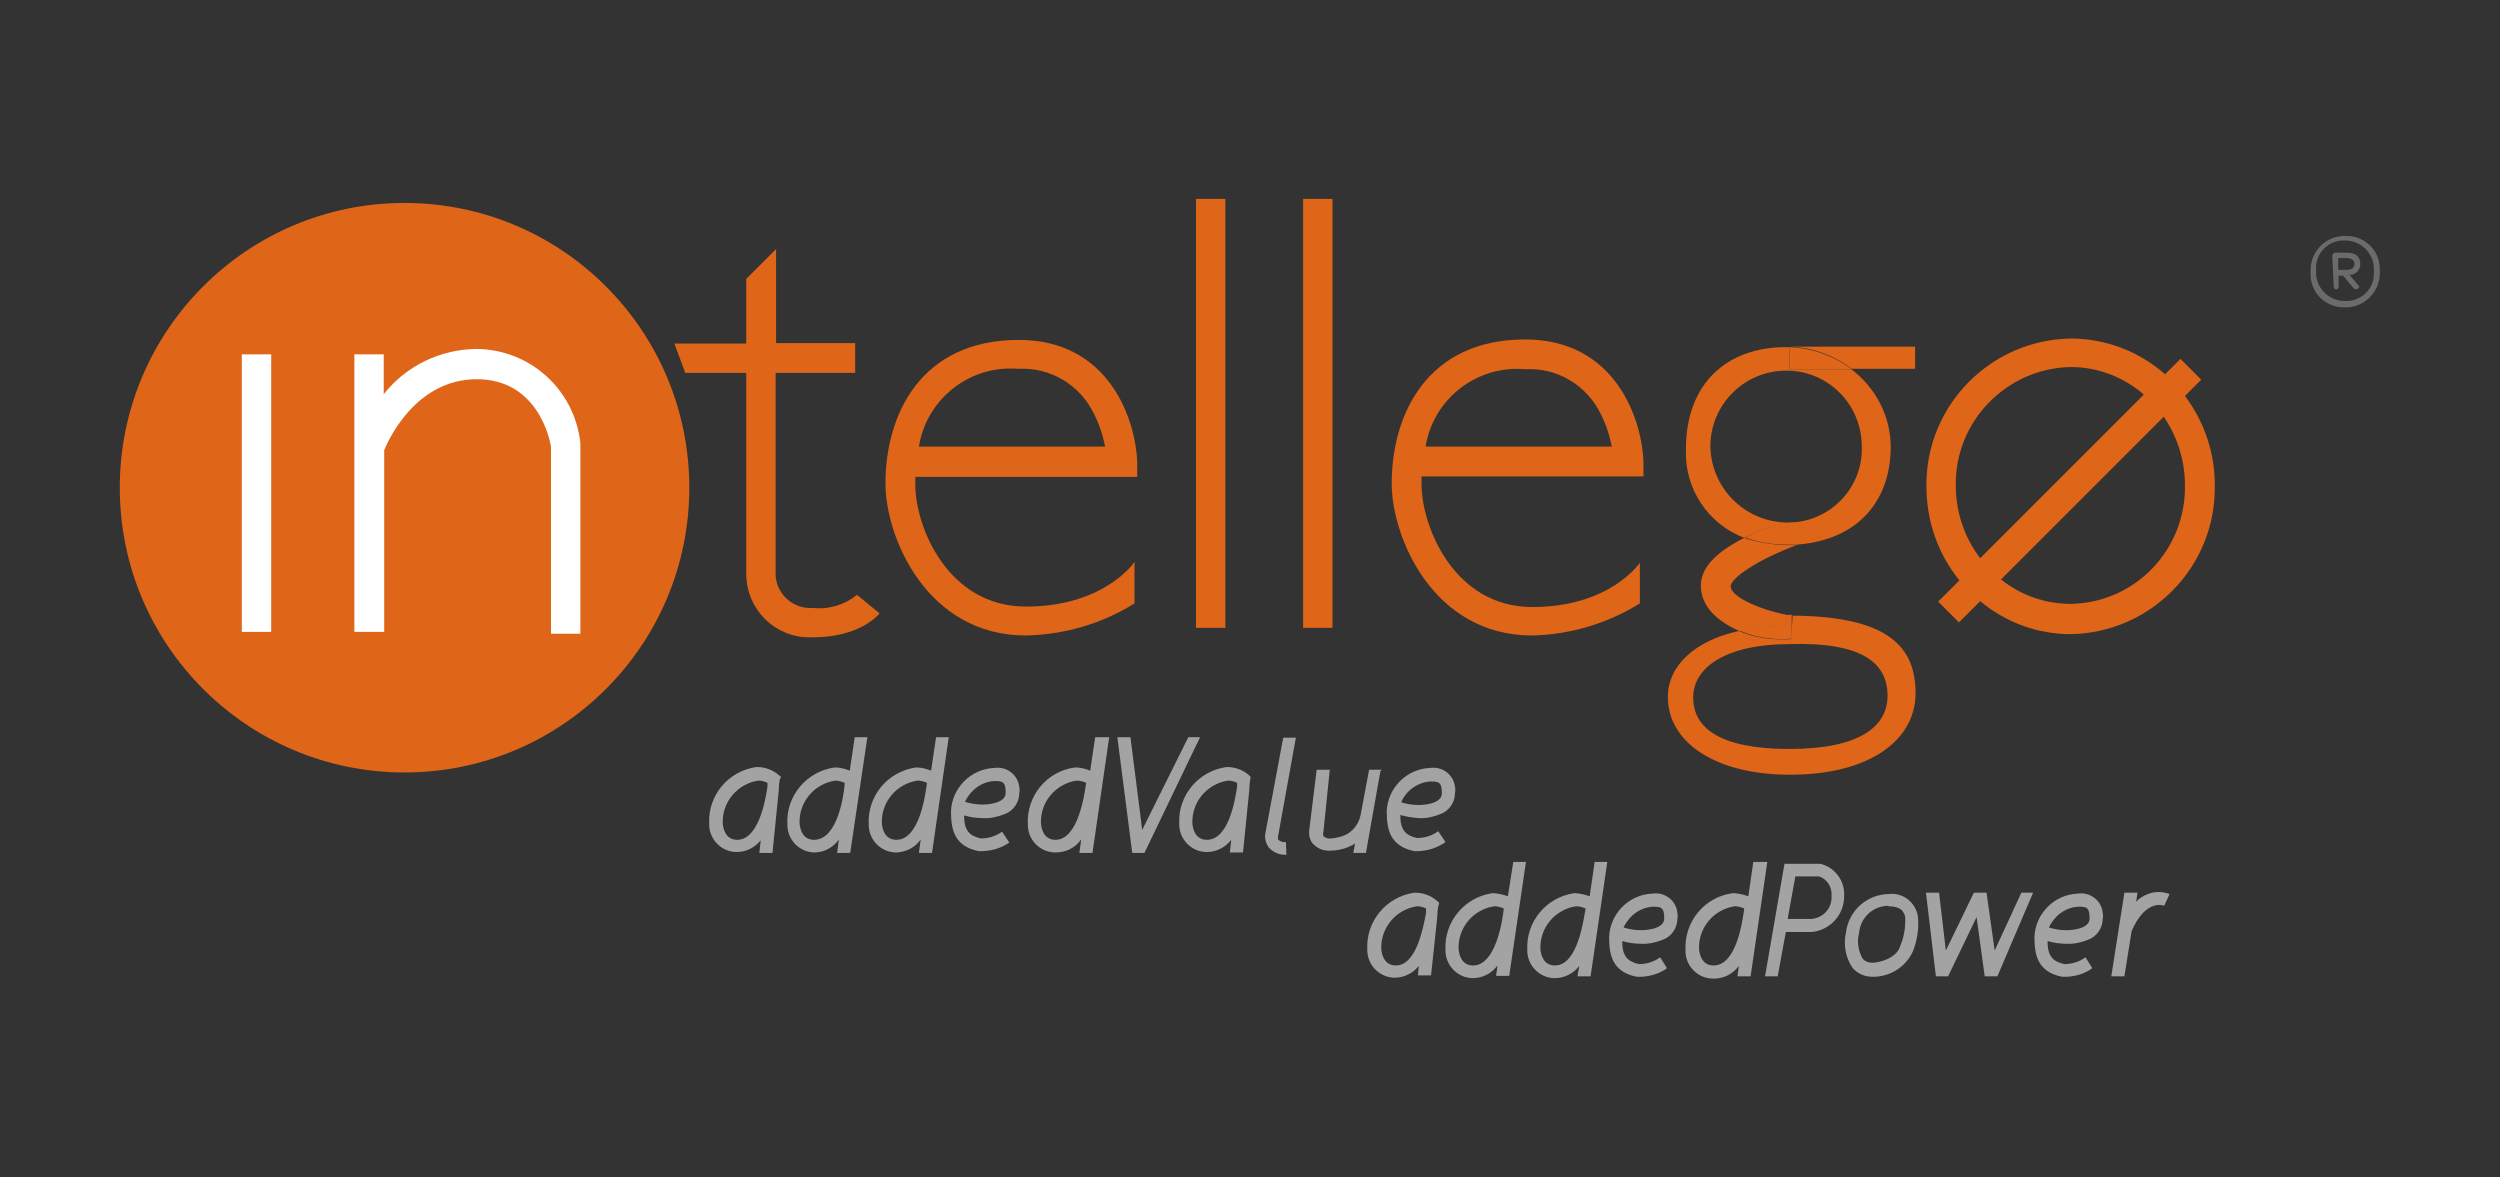 <?xml version="1.0" encoding="utf-8"?>
<!-- Generator: Adobe Illustrator 23.0.1, SVG Export Plug-In . SVG Version: 6.00 Build 0)  -->
<svg version="1.1" id="Capa_1" xmlns="http://www.w3.org/2000/svg" xmlns:xlink="http://www.w3.org/1999/xlink" x="0px" y="0px"
	 viewBox="0 0 553.1 260.5" style="enable-background:new 0 0 553.1 260.5;" xml:space="preserve">
<rect x="0" y="0" width="553.1" height="260.5" fill="#333333" stroke="none"/>
<style type="text/css">
	.st0{fill:#DF6518;}
	.st1{fill:none;}
	.st2{fill:#6B6B6B;}
	.st3{fill:#FFFFFF;}
	.st4{fill:#A3A3A3;}
</style>
<g>
	<path class="st0" d="M189.6,131.6L189.6,131.6c-2.7,2.2-6.2,3.3-9.8,2.9c-4.2,0.3-7.9-2.9-8.2-7.1c0-0.1,0-0.2,0-0.3V82.5h17.6
		v-6.6h-17.5V55.1l-6.6,6.6v14.3h-15.9l2.4,6.5h13.5v44.6c0.1,7.8,6.4,14,14.1,13.9c0.2,0,0.4,0,0.6,0c10.3,0,14.4-4.8,14.8-5.3
		L189.6,131.6z"/>
	<path class="st0" d="M227,140.6c-22,0-31.1-21.8-31.1-33.6c0-15.4,7.9-31.8,29.5-31.8c20,0,25.8,17.6,26.2,26.9v3.4h-49.1
		c0,0.6,0,1.1,0,1.7c0,9.4,7.2,27,24.5,27s24-9.8,24-9.9v9.2C243.8,138,235.5,140.4,227,140.6z M203.3,98.8h41.2
		c-0.5-2.5-1.3-5-2.5-7.3c-3.1-6.4-9.7-10.3-16.7-9.9C214.6,80.7,205,88.2,203.3,98.8z"/>
	<path class="st0" d="M339,140.6c-22,0-31.1-21.8-31.1-33.6c0-15.4,7.9-31.9,29.5-31.9c20,0,25.8,17.6,26.2,26.9v3.4h-49.1
		c0,0.6,0,1.1,0,1.7c0,9.4,7.2,27.2,24.5,27.2c17.3,0,23.8-9.8,23.8-9.8v9C355.7,137.9,347.5,140.4,339,140.6z M315.4,98.8h41.2
		c-0.5-2.5-1.3-5-2.5-7.3c-3.1-6.3-9.6-10.2-16.6-9.8C326.8,80.7,317.1,88.2,315.4,98.8z"/>
	<rect x="264.6" y="44" class="st0" width="6.5" height="94.9"/>
	<rect x="288.3" y="44" class="st0" width="6.5" height="94.9"/>
	<path class="st1" d="M374.6,154c0,6.8,5.7,11.4,21.3,11.4c15.5,0,21.7-5.1,21.7-11.8c0-6.7-5.4-11.6-21.7-11.6
		C382,142,374.6,147.3,374.6,154z"/>
	<path class="st1" d="M378.3,98.8c0.2,9.2,7.6,16.5,16.8,16.8c8.9,0.3,16.5-6.7,16.8-15.6c0-0.4,0-0.8,0-1.2
		c0-9.3-7.5-16.8-16.8-16.8S378.3,89.5,378.3,98.8z"/>
	<path class="st0" d="M395.9,76.8h-0.8c-12.9,0-22.1,7.9-22.1,22.5c-0.4,8.7,4.8,16.6,12.9,19.7c1.3-0.7,2.7-1.3,4.2-1.9
		c3.8-1.4,7.9-1.8,11.8-1l1.7,2.4c-2.2,0.6-4.3,1.3-6.3,2c14-0.9,21-10,21-21.6c0-6.8-3.3-13.1-8.7-17.2h-13.7V76.8z M411.9,98.8
		c0.3,8.9-6.7,16.4-15.6,16.8c-0.4,0-0.7,0-1.1,0c-9.2-0.2-16.6-7.6-16.8-16.8c0-9.3,7.5-16.8,16.8-16.8S411.9,89.5,411.9,98.8z"/>
	<path class="st0" d="M396.3,141.4c-3.3,0.2-6.6-0.1-9.8-1.1l-1.8-0.7c-9.6,2.1-15.7,7.6-15.7,14.6c0,10.1,10.6,17.2,27,17.2
		c18,0,27.8-7.9,27.8-18s-5.7-17.1-27.5-17.2h0.3L396.3,141.4z M417.6,153.9c0,6.8-6.1,11.8-21.7,11.8c-15.5,0-21.3-4.7-21.3-11.4
		c0-6.7,7.4-11.8,21.3-11.8C412.3,142,417.6,146.9,417.6,153.9z"/>
	<path class="st0" d="M385.9,119c-6.5,3.3-9.6,6.7-9.6,10.6c0,2.9,1.5,6.9,8.5,10c3.1-0.7,6.3-1,9.5-1c1.4,0,0.3-2.2,1.7-2.4h0.3
		c-5.7-0.9-13.4-3.9-13.4-6.5c0-1.8,6-5.9,14.6-9.1h-2.3C391.9,120.5,388.8,120,385.9,119z"/>
	<path class="st0" d="M402.1,116c-3.9-0.8-8-0.5-11.8,1c-1.6,0.6-3,1.3-4.2,1.9c2.9,1.1,6.1,1.6,9.2,1.6h2.3c2-0.7,3.9-1.4,6.3-2
		L402.1,116z"/>
	<path class="st0" d="M394.3,138.5c-3.2,0-6.4,0.3-9.5,1l1.8,0.7c3.1,1,6.5,1.4,9.8,1.1v-5.3h-0.5
		C394.6,136.3,395.7,138.5,394.3,138.5z"/>
	<path class="st0" d="M423.7,76.7h-27.8c5,0.1,9.8,1.9,13.8,4.9h14V76.7z"/>
	<path class="st0" d="M395.9,81.7h13.8c-4-3-8.8-4.7-13.8-4.9V81.7z"/>
	<path class="st0" d="M483.4,87.6L487,84l-4.6-4.6l-3.4,3.4c-5.8-5.1-13.2-7.9-20.9-7.9c-17.8,0.3-32.1,14.9-31.9,32.7
		c0,7.6,2.5,14.9,7.3,20.8l-4.7,4.7l4.6,4.6l4.7-4.7c5.6,4.7,12.7,7.3,20,7.3c17.8-0.3,32.1-14.9,31.9-32.7
		C490.1,100.4,487.7,93.3,483.4,87.6z M432.7,107.4c-0.2-14.2,11.2-25.9,25.4-26.2c6,0,11.7,2.2,16.2,6.1l-36.2,36.2
		C434.6,118.9,432.7,113.3,432.7,107.4z M458.1,133.6c-5.6,0-11-1.9-15.4-5.4l36-36c3.1,4.5,4.7,9.8,4.7,15.2
		C483.6,121.7,472.3,133.4,458.1,133.6L458.1,133.6z"/>
	<path class="st2" d="M518.9,52.2c4.1-0.1,7.5,3,7.6,7.1c0,0.3,0,0.5,0,0.8c0.2,4.1-3,7.7-7.2,7.9c-0.2,0-0.3,0-0.5,0
		c-4.1,0.1-7.5-3-7.6-7.1c0-0.3,0-0.5,0-0.8c-0.2-4.1,3-7.7,7.2-7.9C518.6,52.2,518.8,52.2,518.9,52.2z M518.9,66.6
		c3.4,0.1,6.3-2.6,6.3-6c0-0.2,0-0.4,0-0.7c0.2-3.5-2.5-6.5-6.1-6.7c-0.1,0-0.2,0-0.4,0c-3.4-0.1-6.3,2.6-6.3,6c0,0.2,0,0.4,0,0.7
		c-0.2,3.5,2.5,6.5,6.1,6.7C518.7,66.6,518.8,66.6,518.9,66.6z M516,56.7c0-0.4,0.2-0.7,0.6-0.8c0,0,0.1,0,0.1,0h2.4
		c2,0,3.1,0.8,3.1,2.5c0,1.3-1,2.4-2.2,2.4c-0.1,0-0.1,0-0.2,0l2.2,2.6c0,0-0.2,0.6-0.7,0.6c-0.4,0-0.7-0.3-0.9-0.6l-2-2.4h-1v2.4
		c0,0.3-0.2,0.6-0.5,0.6c0,0,0,0,0,0l0,0c-0.4,0-0.6-0.3-0.6-0.7L516,56.7z M519.2,59.7c1.1,0,1.7-0.5,1.7-1.3s-0.6-1.3-1.8-1.3
		h-1.8v2.6L519.2,59.7z"/>
	<circle class="st0" cx="89.5" cy="107.9" r="63"/>
	<rect x="53.5" y="78.4" class="st3" width="6.5" height="61.4"/>
	<path class="st3" d="M128.4,98c-1.3-11.8-11.1-20.7-23-20.8c-8,0.1-15.5,3.7-20.5,10v-8.8h-6.5v61.4H85V99.6
		c1.1-2.7,7.2-15.7,20.5-15.7s16.1,13,16.4,14.9v41.4h6.5V98z"/>
	<path class="st4" d="M172.8,171.9l-0.6-0.5c-1.3-1.1-3-1.7-4.7-1.7h-0.2c-6.2,0.9-10.7,6.3-10.4,12.5c-0.1,3.4,2.6,6.2,5.9,6.3
		c0.1,0,0.1,0,0.2,0c2.1,0,4-1,5.3-2.6l-0.3,2.8h2.9l1.4-13.9c0-1.3,0.2-2.1,0.2-2.3L172.8,171.9z M163.1,185.8
		c-2.6,0-3.1-2.5-3.2-3.6c-0.2-4.7,3.2-8.8,7.9-9.5c0.7,0,1.4,0.2,2,0.5v0.8C169.3,177.5,167.7,185.8,163.1,185.8z"/>
	<path class="st4" d="M276.7,171.9l-0.5-0.5c-1.3-1.1-3-1.7-4.7-1.7h-0.2c-6.2,0.9-10.7,6.3-10.4,12.5c-0.1,3.4,2.6,6.2,5.9,6.3
		c0.1,0,0.1,0,0.2,0c2.1,0,4.1-1,5.4-2.7l-0.3,2.8h2.9l1.4-13.9c0-1.3,0.2-2.1,0.2-2.3L276.7,171.9z M267,185.8
		c-2.6,0-3.1-2.5-3.2-3.6c-0.2-4.7,3.2-8.8,7.9-9.5c0.7,0,1.4,0.2,2,0.5v0.8C273.2,177.5,271.7,185.8,267,185.8z"/>
	<path class="st4" d="M189.1,163.1l-1.1,7.4c-1-0.4-2.1-0.7-3.2-0.7h-0.2c-6.2,0.9-10.7,6.3-10.4,12.5c-0.1,3.4,2.6,6.2,5.9,6.3
		c0,0,0,0,0,0c2.2,0,4.3-1.1,5.5-2.9l-0.4,3h2.9l3.8-25.6H189.1z M180.1,185.8c-2.6,0-3.1-2.5-3.2-3.6c-0.2-4.7,3.2-8.8,7.9-9.5
		c0.7,0,1.4,0.2,2.1,0.5C186.7,176,185.3,185.8,180.1,185.8z"/>
	<path class="st4" d="M207.1,163.1l-1.1,7.4c-1-0.4-2.1-0.7-3.2-0.7h-0.2c-6.2,0.9-10.7,6.3-10.4,12.5c-0.1,3.4,2.6,6.2,5.9,6.3
		c0.1,0,0.1,0,0.2,0c2.2-0.1,4.2-1.1,5.4-2.9l-0.4,3h2.9l3.7-25.6H207.1z M198.3,185.8c-2.6,0-3.1-2.5-3.2-3.6
		c-0.2-4.7,3.2-8.8,7.9-9.5c0.7,0,1.4,0.2,2.1,0.5C204.7,176,203.4,185.8,198.3,185.8z"/>
	<path class="st4" d="M242.3,163.1l-1.1,7.4c-1-0.4-2.1-0.7-3.2-0.7h-0.2c-6.2,0.8-10.7,6.3-10.4,12.5c-0.1,3.4,2.6,6.2,5.9,6.3
		c0.1,0,0.1,0,0.2,0c2.3,0,4.4-1,5.7-2.9l-0.4,3h2.9l3.7-25.6H242.3z M233.5,185.8c-2.6,0-3.1-2.5-3.2-3.6c-0.2-4.7,3.2-8.8,7.9-9.5
		c0.7,0,1.4,0.2,2.1,0.5C239.9,176,238.5,185.8,233.5,185.8L233.5,185.8z"/>
	<path class="st4" d="M217.5,188.3h-1c-5.4-1.1-6.1-4.8-6.1-8.8c0.2-5.2,4.4-9.4,9.6-9.6c2.7-0.4,5.2,1.5,5.5,4.2
		c0.1,0.4,0.1,0.9,0,1.4c0,2-1.3,3.9-3.2,4.6c-1.5,0.6-3.2,1-4.8,0.9c-1.4,0-2.9-0.2-4.2-0.6c0,3.3,1.1,4.5,3.7,5.1
		c1.7,0,3.3-0.5,4.7-1.5l1.6,2.4C221.6,187.6,219.6,188.2,217.5,188.3z M213.5,177.4c1.3,0.4,2.6,0.6,3.9,0.6c0.2,0,5.1,0,5.1-2.6
		c0-2.6-0.8-2.6-2.6-2.6C217.1,173,214.7,174.8,213.5,177.4L213.5,177.4z"/>
	<path class="st4" d="M318.4,199.7l-0.6-0.5c-1.3-1.1-3-1.7-4.7-1.7h-0.2c-6.2,0.9-10.7,6.3-10.4,12.5c-0.1,3.4,2.6,6.2,5.9,6.3
		c0.1,0,0.1,0,0.2,0c2.1,0,4-1,5.3-2.6l-0.2,2.1h2.9l1.4-13.1c0-1.4,0.2-2.3,0.3-2.5L318.4,199.7z M308.8,213.6
		c-2.6,0-3.1-2.5-3.2-3.6c-0.2-4.7,3.2-8.8,7.9-9.5c0.7,0,1.4,0.2,2,0.5v1C314.8,205.6,313.3,213.6,308.8,213.6z"/>
	<path class="st4" d="M334.8,190.7l-1.2,7.6c-1-0.4-2.1-0.6-3.2-0.7h-0.2c-6.2,0.9-10.7,6.3-10.4,12.5c-0.1,3.4,2.6,6.2,5.9,6.3
		c0.1,0,0.1,0,0.2,0c2.1,0,4.2-1.1,5.4-2.8l-0.3,2.3h2.9l3.7-25.2H334.8z M325.9,213.6c-2.6,0-3.1-2.5-3.2-3.6
		c-0.2-4.7,3.2-8.8,7.9-9.5c0.7,0,1.4,0.2,2.1,0.5C332.4,203.8,330.9,213.6,325.9,213.6L325.9,213.6z"/>
	<path class="st4" d="M352.8,190.7l-1.1,7.6c-1-0.4-2.1-0.6-3.2-0.7h-0.2c-6.2,0.9-10.7,6.3-10.4,12.5c-0.1,3.4,2.6,6.2,5.9,6.3
		c0.1,0,0.1,0,0.2,0c2.1,0,4.1-1,5.4-2.7L349,216h2.9l3.7-25.3H352.8z M344,213.6c-2.6,0-3.1-2.5-3.2-3.6c-0.2-4.7,3.2-8.8,7.9-9.5
		c0.7,0,1.4,0.2,2.1,0.5C350.3,203.8,349,213.6,344,213.6z"/>
	<path class="st4" d="M387.9,190.7l-1.1,7.6c-1-0.4-2.1-0.6-3.2-0.7h-0.2c-6.3,0.8-10.8,6.3-10.5,12.6c-0.1,3.4,2.6,6.2,5.9,6.3
		c0.1,0,0.1,0,0.2,0c2.2,0.1,4.4-1,5.7-2.8l-0.3,2.3h2.9l3.7-25.3H387.9z M379.1,213.6c-2.6,0-3.1-2.5-3.2-3.6
		c-0.2-4.7,3.2-8.8,7.9-9.5c0.7,0,1.4,0.2,2.1,0.5C385.5,203.8,384.2,213.6,379.1,213.6z"/>
	<path class="st4" d="M363.1,216.1h-1c-5.4-1.1-6.1-4.8-6.1-8.8c0.2-5.2,4.4-9.4,9.6-9.6c2.7-0.4,5.2,1.5,5.5,4.2
		c0.1,0.4,0.1,0.9,0,1.4c0,2-1.3,3.9-3.2,4.6c-1.5,0.6-3.2,1-4.8,0.9c-1.4,0-2.9-0.2-4.2-0.6c0,3.3,1.1,4.5,3.7,5.1
		c1.7,0,3.3-0.5,4.7-1.5l1.5,2.4C367.2,215.4,365.2,216,363.1,216.1z M359.2,205.2c1.3,0.4,2.6,0.6,3.9,0.6c0.2,0,5.1,0,5.1-2.6
		s-0.8-2.6-2.6-2.6C362.8,200.8,360.4,202.6,359.2,205.2L359.2,205.2z"/>
	<path class="st4" d="M457.2,216.1h-1c-5.4-1.1-6.1-4.8-6.1-8.8c0.2-5.2,4.4-9.4,9.6-9.6c2.7-0.4,5.2,1.5,5.5,4.2
		c0.1,0.4,0.1,0.9,0,1.4c0,2-1.3,3.9-3.2,4.6c-1.5,0.6-3.2,1-4.8,0.9c-1.4,0-2.9-0.2-4.2-0.6c0,3.3,1.1,4.5,3.7,5.1
		c1.7,0,3.3-0.5,4.7-1.5l1.5,2.4C461.3,215.4,459.3,216,457.2,216.1z M453.3,205.2c1.3,0.4,2.6,0.6,3.9,0.6c0.2,0,5.1,0,5.1-2.6
		s-0.8-2.6-2.6-2.6C456.9,200.8,454.5,202.6,453.3,205.2L453.3,205.2z"/>
	<path class="st4" d="M313.9,188.3h-1c-5.4-1.1-6.1-4.8-6.1-8.8c0.2-5.2,4.4-9.4,9.6-9.6c2.7-0.4,5.2,1.5,5.5,4.2
		c0.1,0.4,0.1,0.9,0,1.4c0,2-1.3,3.9-3.2,4.6c-1.5,0.6-3.2,1-4.8,0.9c-1.4-0.1-2.7-0.3-4.1-0.7c0,3.3,1.1,4.5,3.7,5.1
		c1.7,0,3.3-0.5,4.7-1.5l1.6,2.4C318.1,187.5,316.1,188.2,313.9,188.3z M310,177.5c1.3,0.4,2.6,0.6,3.9,0.6c0.2,0,5.1,0,5.1-2.6
		s-0.8-2.6-2.6-2.6C313.6,173.1,311.1,174.9,310,177.5z"/>
	<polygon class="st4" points="253.2,188.7 250.5,188.7 247.2,163.1 250.1,163.1 252.7,183.6 262.9,163.1 265.5,163.1 	"/>
	<path class="st4" d="M284.6,189.1c-1.5,0.1-2.9-0.5-3.9-1.6c-0.7-1-1-2.2-0.7-3.4l3.9-20.9h2.8l-3.9,21.6l0,0c-0.1,0.3-0.1,0.7,0,1
		c0.5,0.4,1.1,0.6,1.7,0.5L284.6,189.1z"/>
	<path class="st4" d="M305.7,170.3h-2.8l-1.9,10.1c-0.4,1.9-1.7,3.6-3.5,4.4c-1,0.4-2,0.6-3,0.7c-0.6,0.1-1.2-0.1-1.7-0.5
		c-0.1-0.3-0.1-0.7,0-1l0,0l0,0l1.4-13.7h-2.9l-1.6,13c-0.2,1.2,0,2.4,0.7,3.3c1,1.1,2.4,1.7,3.9,1.6c1.4,0,2.9-0.3,4.2-0.9
		c0.5-0.2,0.9-0.4,1.3-0.7l-0.4,2.1h2.8l3.2-18.1L305.7,170.3z"/>
	<path class="st4" d="M393.3,216h-2.8l4.3-24.9h7.9c3.3,0.8,5.5,3.8,5.3,7.2c0,4.1-3.1,7.5-7.2,7.9h-5.7L393.3,216z M395.5,203.3
		h5.4c2.6-0.3,4.5-2.5,4.3-5.1c0.2-1.9-1-3.8-2.8-4.3h-5.2L395.5,203.3z"/>
	<path class="st4" d="M414.2,216.1c-1.7,0-3.2-0.7-4.3-1.9c-1.6-2.3-2.1-5.2-1.5-7.9c0.6-4.8,4.6-8.4,9.4-8.5
		c3.1-0.4,5.9,1.7,6.5,4.8c0.3,2.7-0.1,5.4-1.1,7.9C421.6,214,418,216.2,414.2,216.1z M417.8,200.4c-3.4,0-6.2,2.6-6.5,6
		c-0.5,1.9-0.2,4,0.8,5.7c0.5,0.6,1.3,0.9,2.1,0.9c1.4,0,5.4-0.9,6.2-3.7c0.9-2.1,1.2-4.3,1.1-6.5c-0.3-1.1-0.9-2.3-3.7-2.3
		L417.8,200.4z"/>
	<polygon class="st4" points="431,216 428.3,216 426.1,197.5 429,197.5 430.5,210.3 436.7,197.5 439.5,197.5 441.3,210.3 
		447.2,197.5 449.8,197.5 441.9,216 439.1,216 437.3,202.9 	"/>
	<path class="st4" d="M475.2,197.8c-1,0.4-1.9,0.9-2.6,1.7l0.3-2H470l-2.9,18.5h2.9l1.6-10l0,0c3.1-7.2,7.1-5.7,7.2-5.6l0.6-1.3
		l0.6-1.3C478.4,197.2,476.7,197.2,475.2,197.8z"/>
</g>
</svg>
